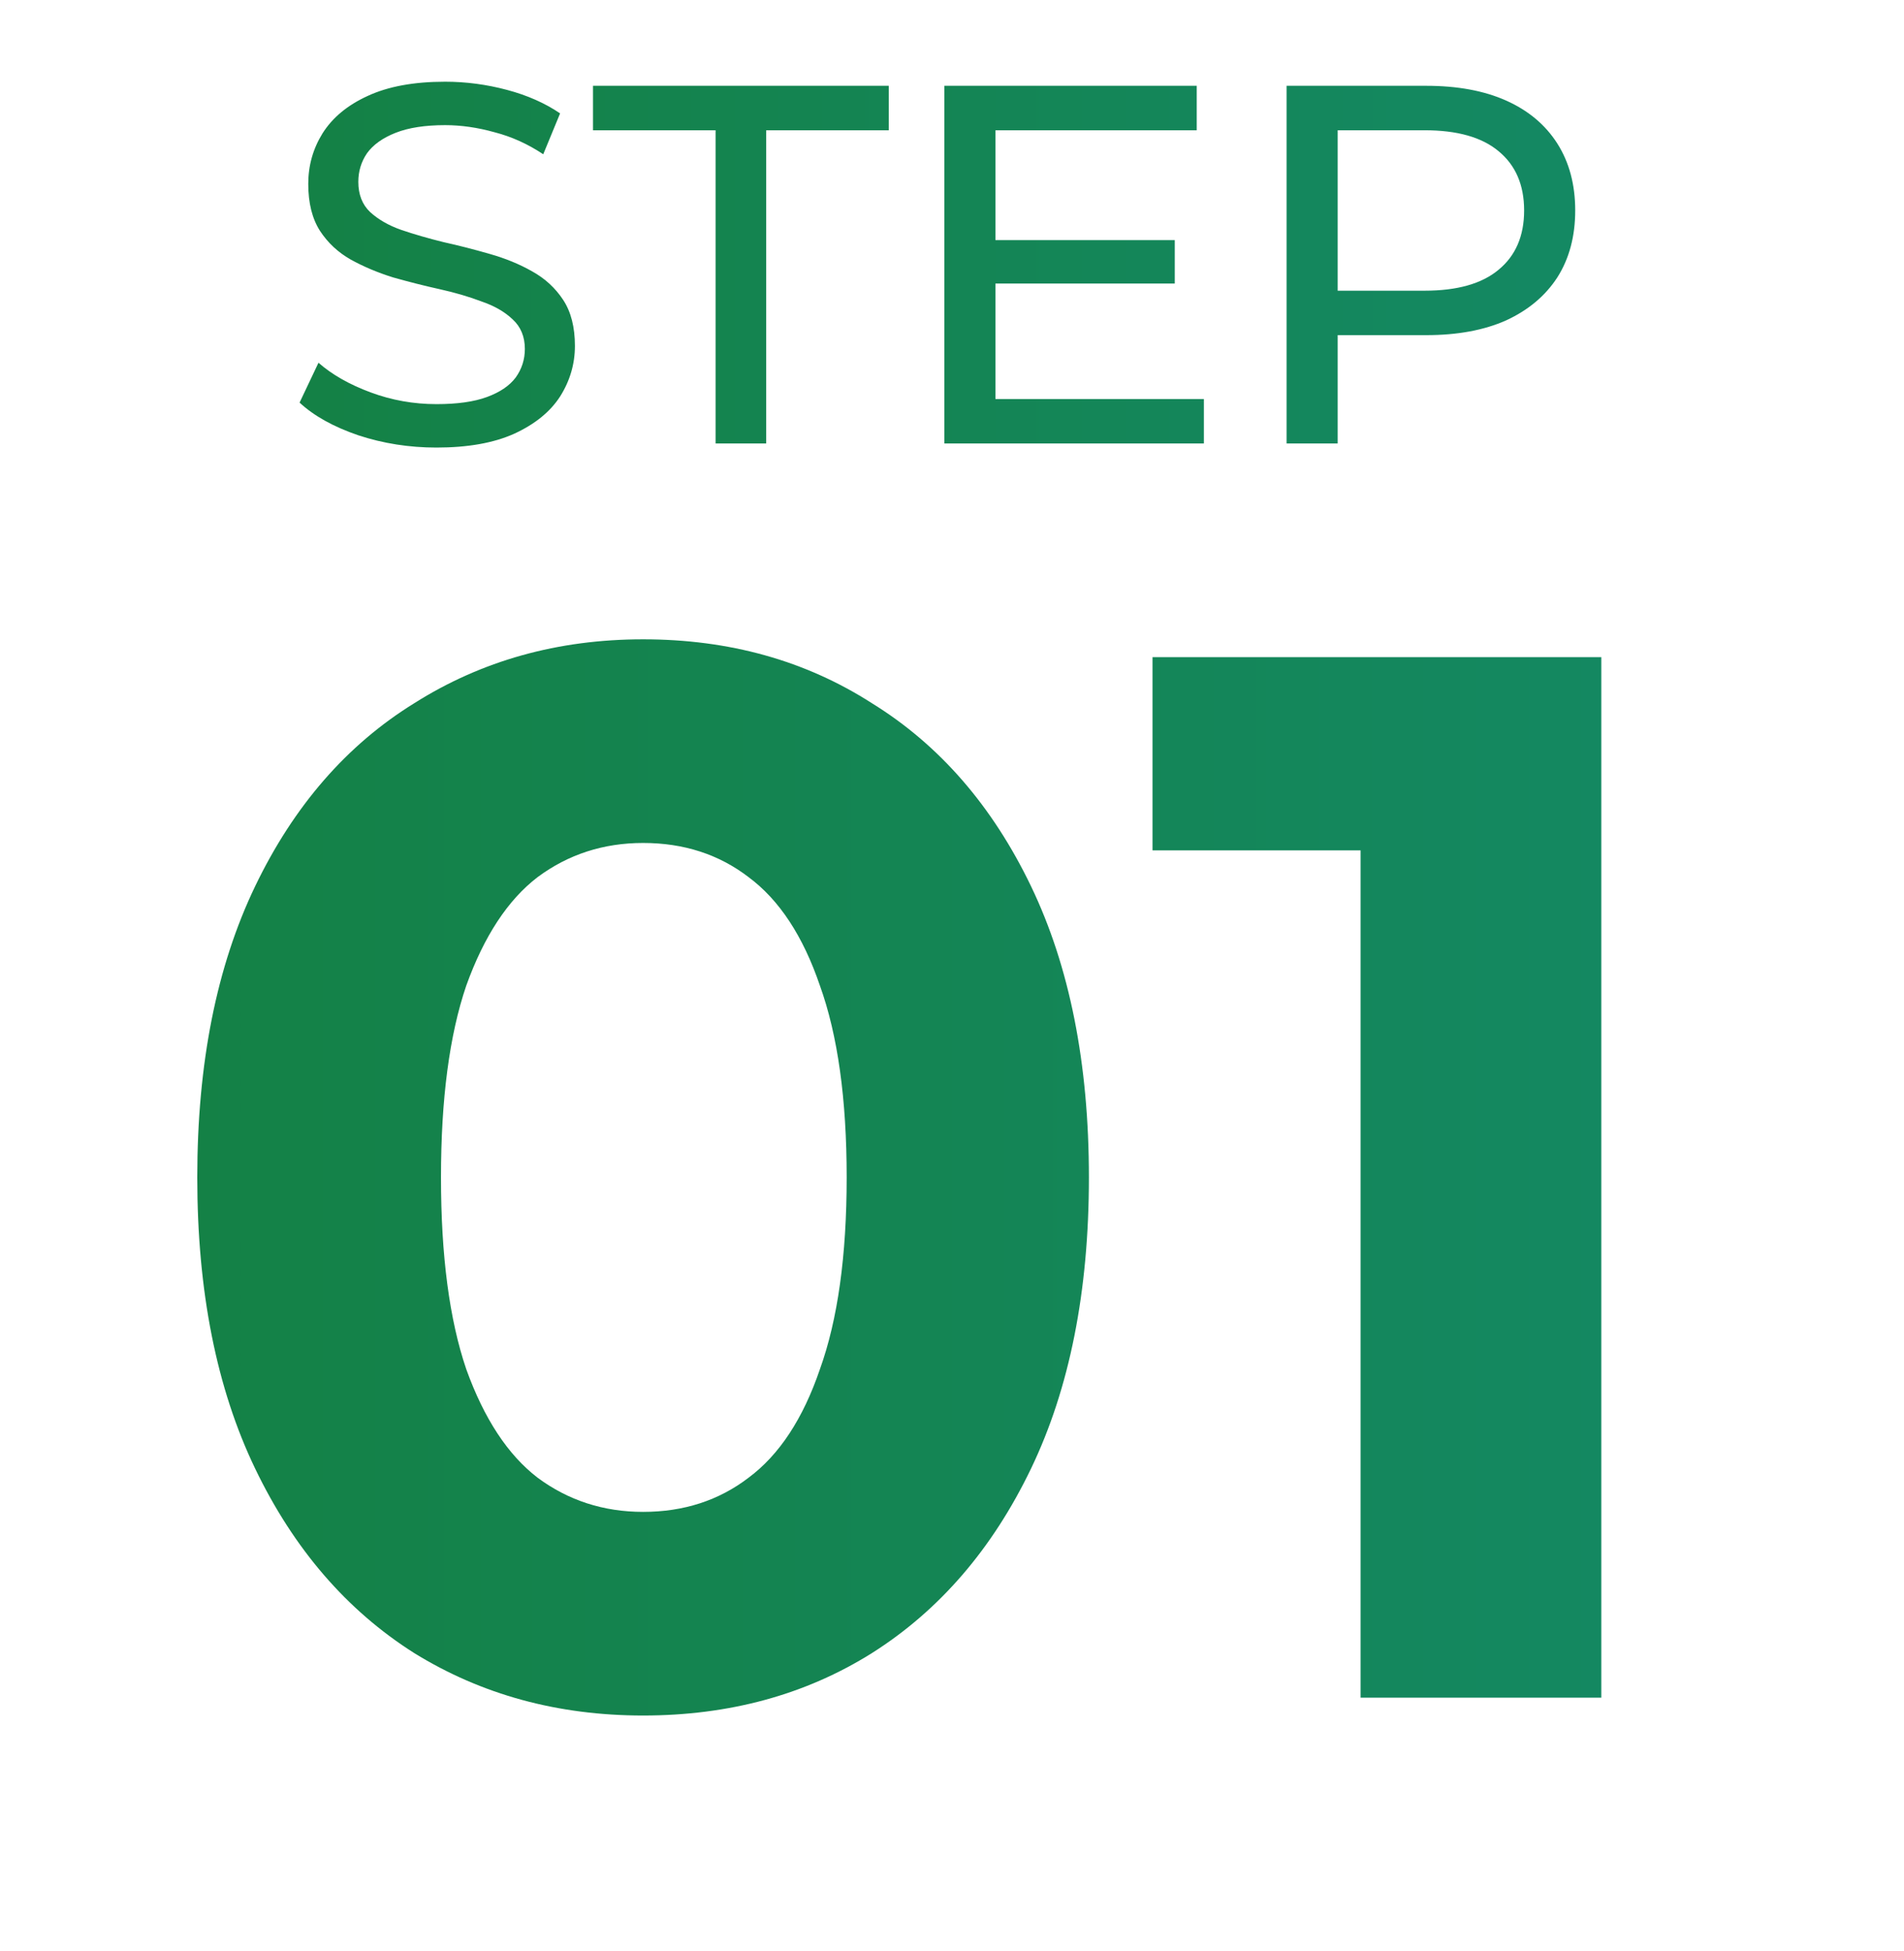 <svg width="41" height="42" viewBox="0 0 41 42" fill="none" xmlns="http://www.w3.org/2000/svg">
<path d="M9.399 9.635C8.812 9.635 8.251 9.547 7.716 9.371C7.181 9.188 6.759 8.953 6.451 8.667L6.858 7.809C7.151 8.066 7.525 8.278 7.98 8.447C8.435 8.616 8.908 8.7 9.399 8.7C9.846 8.7 10.209 8.649 10.488 8.546C10.767 8.443 10.972 8.304 11.104 8.128C11.236 7.945 11.302 7.739 11.302 7.512C11.302 7.248 11.214 7.035 11.038 6.874C10.869 6.713 10.646 6.584 10.367 6.489C10.096 6.386 9.795 6.298 9.465 6.225C9.135 6.152 8.801 6.067 8.464 5.972C8.134 5.869 7.83 5.741 7.551 5.587C7.28 5.433 7.06 5.228 6.891 4.971C6.722 4.707 6.638 4.37 6.638 3.959C6.638 3.563 6.741 3.2 6.946 2.87C7.159 2.533 7.481 2.265 7.914 2.067C8.354 1.862 8.911 1.759 9.586 1.759C10.033 1.759 10.477 1.818 10.917 1.935C11.357 2.052 11.738 2.221 12.061 2.441L11.698 3.321C11.368 3.101 11.02 2.943 10.653 2.848C10.286 2.745 9.931 2.694 9.586 2.694C9.153 2.694 8.798 2.749 8.519 2.859C8.24 2.969 8.035 3.116 7.903 3.299C7.778 3.482 7.716 3.688 7.716 3.915C7.716 4.186 7.8 4.403 7.969 4.564C8.145 4.725 8.369 4.854 8.64 4.949C8.919 5.044 9.223 5.132 9.553 5.213C9.883 5.286 10.213 5.371 10.543 5.466C10.88 5.561 11.185 5.686 11.456 5.84C11.735 5.994 11.958 6.199 12.127 6.456C12.296 6.713 12.38 7.043 12.38 7.446C12.38 7.835 12.274 8.198 12.061 8.535C11.848 8.865 11.518 9.133 11.071 9.338C10.631 9.536 10.074 9.635 9.399 9.635ZM15.409 9.547V2.804H12.769V1.847H19.138V2.804H16.498V9.547H15.409ZM21.337 5.169H25.297V6.104H21.337V5.169ZM21.436 8.59H25.924V9.547H20.336V1.847H25.77V2.804H21.436V8.59ZM27.705 9.547V1.847H30.708C31.383 1.847 31.958 1.953 32.435 2.166C32.911 2.379 33.278 2.687 33.535 3.09C33.791 3.493 33.92 3.974 33.92 4.531C33.92 5.088 33.791 5.569 33.535 5.972C33.278 6.368 32.911 6.676 32.435 6.896C31.958 7.109 31.383 7.215 30.708 7.215H28.31L28.805 6.698V9.547H27.705ZM28.805 6.808L28.31 6.258H30.675C31.379 6.258 31.91 6.108 32.27 5.807C32.636 5.506 32.82 5.081 32.82 4.531C32.82 3.981 32.636 3.556 32.27 3.255C31.91 2.954 31.379 2.804 30.675 2.804H28.31L28.805 2.254V6.808Z" fill="url(#paint0_linear_2574_308)"/>
<path d="M13.848 36.931C12.013 36.931 10.371 36.483 8.92 35.587C7.469 34.669 6.328 33.347 5.496 31.619C4.664 29.891 4.248 27.8 4.248 25.347C4.248 22.893 4.664 20.803 5.496 19.075C6.328 17.347 7.469 16.035 8.92 15.139C10.371 14.222 12.013 13.763 13.848 13.763C15.704 13.763 17.347 14.222 18.776 15.139C20.227 16.035 21.368 17.347 22.2 19.075C23.032 20.803 23.448 22.893 23.448 25.347C23.448 27.8 23.032 29.891 22.2 31.619C21.368 33.347 20.227 34.669 18.776 35.587C17.347 36.483 15.704 36.931 13.848 36.931ZM13.848 32.547C14.723 32.547 15.48 32.301 16.12 31.811C16.781 31.32 17.293 30.541 17.656 29.475C18.04 28.408 18.232 27.032 18.232 25.347C18.232 23.662 18.04 22.285 17.656 21.219C17.293 20.152 16.781 19.373 16.12 18.883C15.48 18.392 14.723 18.147 13.848 18.147C12.995 18.147 12.237 18.392 11.576 18.883C10.936 19.373 10.424 20.152 10.04 21.219C9.677 22.285 9.496 23.662 9.496 25.347C9.496 27.032 9.677 28.408 10.04 29.475C10.424 30.541 10.936 31.32 11.576 31.811C12.237 32.301 12.995 32.547 13.848 32.547ZM29.298 36.547V16.067L31.538 18.307H24.818V14.147H34.482V36.547H29.298Z" fill="url(#paint1_linear_2574_308)"/>
<defs>
<linearGradient id="paint0_linear_2574_308" x1="6" y1="6.047" x2="35" y2="6.047" gradientUnits="userSpaceOnUse">
<stop stop-color="#148145"/>
<stop offset="1" stop-color="#148964"/>
</linearGradient>
<linearGradient id="paint1_linear_2574_308" x1="3" y1="25.547" x2="38" y2="25.547" gradientUnits="userSpaceOnUse">
<stop stop-color="#148145"/>
<stop offset="1" stop-color="#148964"/>
</linearGradient>
</defs>
</svg>
